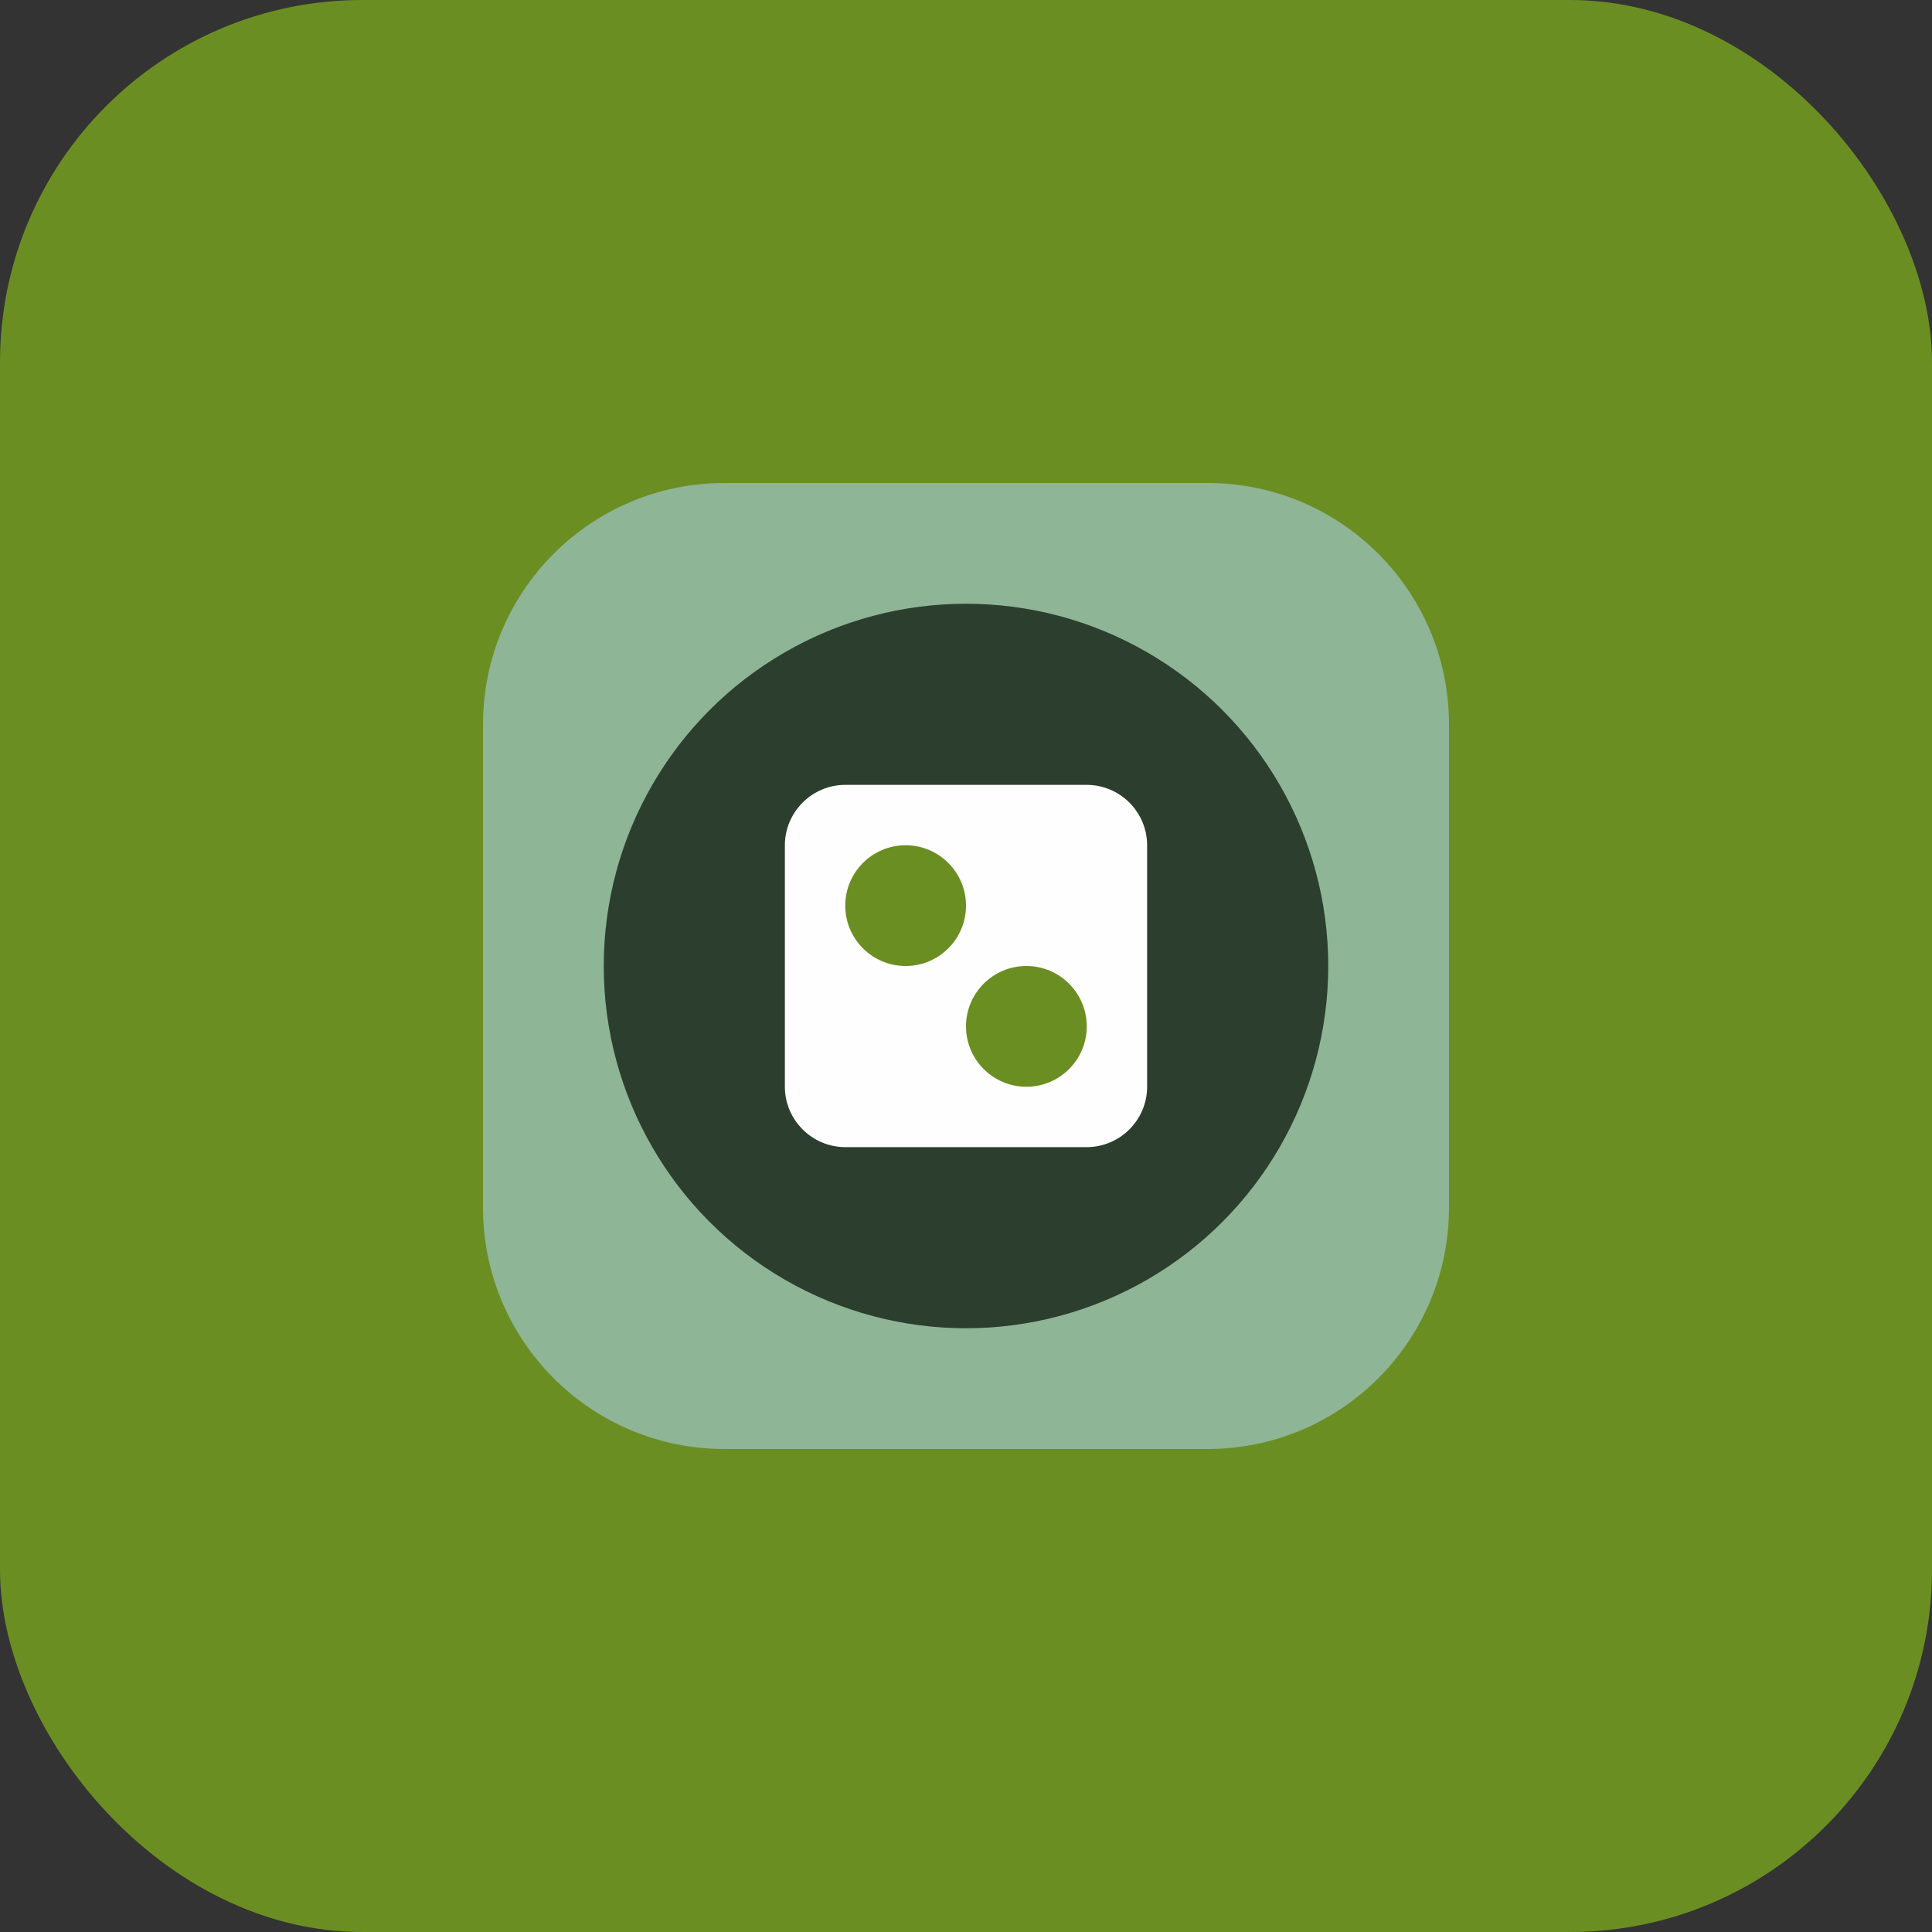 <svg width="32" height="32" viewBox="0 0 32 32" fill="none" xmlns="http://www.w3.org/2000/svg">
  <rect x="0" y="0" width="32" height="32" fill="#333333" stroke="none"/>
  <rect width="32" height="32" rx="6" fill="#6b8e23"/>
  <path d="M8 12c0-2.21 1.79-4 4-4h8c2.21 0 4 1.79 4 4v8c0 2.21-1.79 4-4 4h-8c-2.21 0-4-1.79-4-4v-8z" fill="#8db596"/>
  <circle cx="16" cy="16" r="6" fill="#2c3e2d"/>
  <path d="M13 14c0-.55.45-1 1-1h4c.55 0 1 .45 1 1v4c0 .55-.45 1-1 1h-4c-.55 0-1-.45-1-1v-4z" fill="#fefefe"/>
  <circle cx="15" cy="15" r="1" fill="#6b8e23"/>
  <circle cx="17" cy="17" r="1" fill="#6b8e23"/>
</svg>
